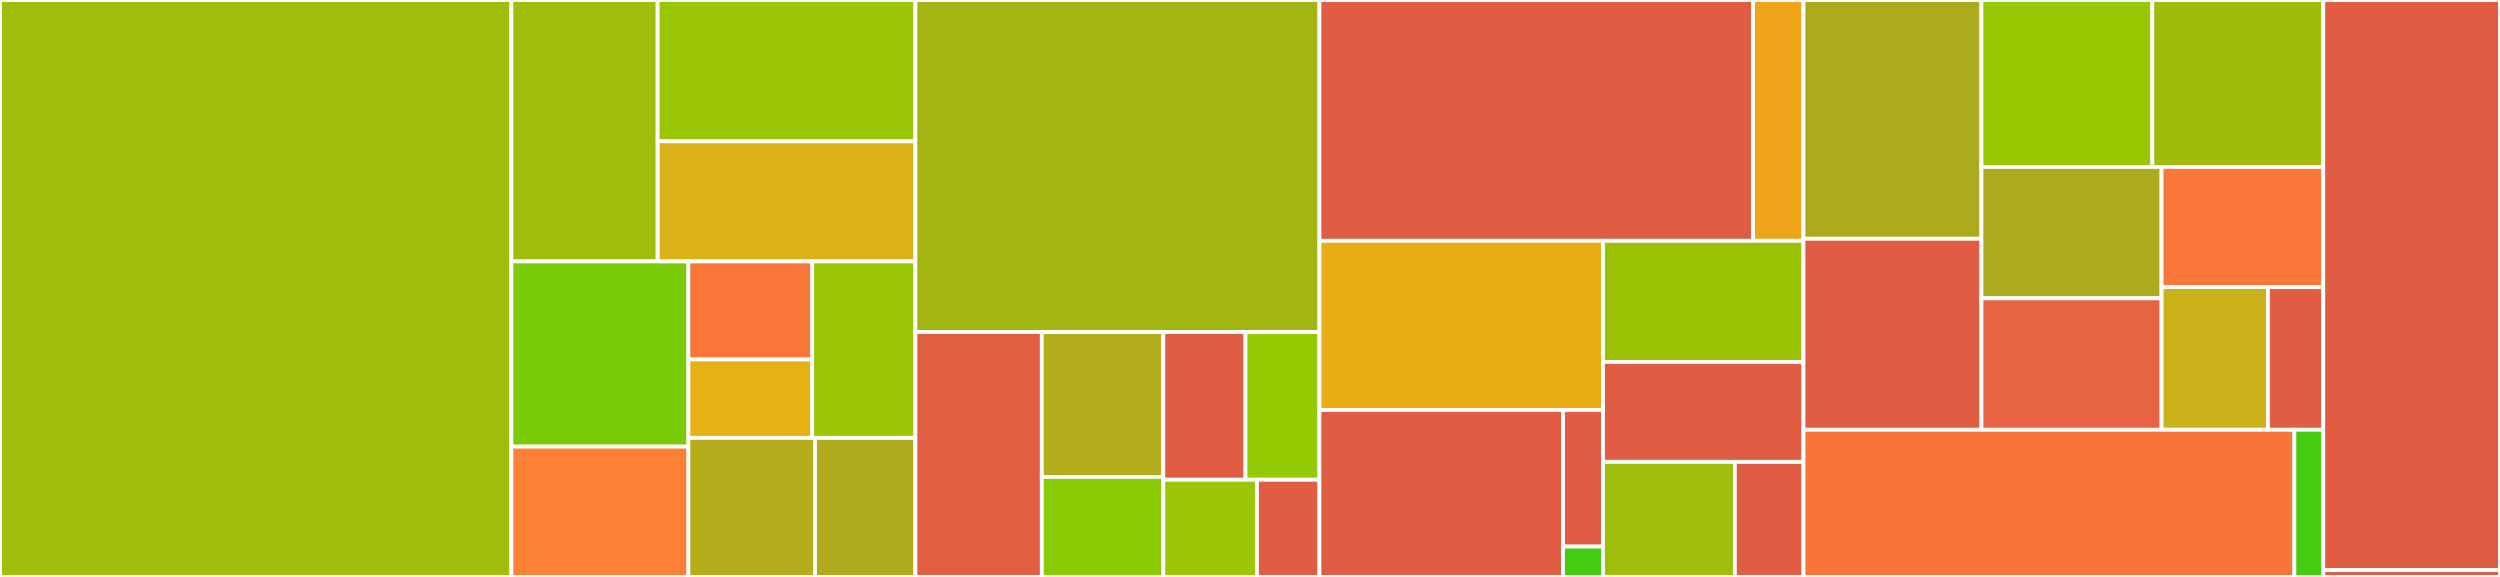 <svg baseProfile="full" width="650" height="150" viewBox="0 0 650 150" version="1.1"
xmlns="http://www.w3.org/2000/svg" xmlns:ev="http://www.w3.org/2001/xml-events"
xmlns:xlink="http://www.w3.org/1999/xlink">

<rect x="0" y="0" width="650" height="150" fill="#333333" stroke="none"/>

<style>rect.s{mask:url(#mask);}</style>
<defs>
  <pattern id="white" width="4" height="4" patternUnits="userSpaceOnUse" patternTransform="rotate(45)">
    <rect width="2" height="2" transform="translate(0,0)" fill="white"></rect>
  </pattern>
  <mask id="mask">
    <rect x="0" y="0" width="100%" height="100%" fill="url(#white)"></rect>
  </mask>
</defs>

<rect x="0" y="0" width="132.955" height="150.0" fill="#9ebe09" stroke="white" stroke-width="1" class=" tooltipped" data-content="analyzer/src/main/java/org/jboss/gm/analyzer/alignment/AlignmentTask.java"><title>analyzer/src/main/java/org/jboss/gm/analyzer/alignment/AlignmentTask.java</title></rect>
<rect x="132.955" y="0" width="38.036" height="67.969" fill="#9ebe09" stroke="white" stroke-width="1" class=" tooltipped" data-content="analyzer/src/main/java/org/jboss/gm/analyzer/alignment/io/SettingsFileIO.java"><title>analyzer/src/main/java/org/jboss/gm/analyzer/alignment/io/SettingsFileIO.java</title></rect>
<rect x="170.99" y="0" width="67.015" height="36.74" fill="#9ac603" stroke="white" stroke-width="1" class=" tooltipped" data-content="analyzer/src/main/java/org/jboss/gm/analyzer/alignment/io/RepositoryExporter.java"><title>analyzer/src/main/java/org/jboss/gm/analyzer/alignment/io/RepositoryExporter.java</title></rect>
<rect x="170.99" y="36.74" width="67.015" height="31.229" fill="#dcb317" stroke="white" stroke-width="1" class=" tooltipped" data-content="analyzer/src/main/java/org/jboss/gm/analyzer/alignment/io/LockFileIO.java"><title>analyzer/src/main/java/org/jboss/gm/analyzer/alignment/io/LockFileIO.java</title></rect>
<rect x="132.955" y="67.969" width="46.022" height="48.149" fill="#78cb06" stroke="white" stroke-width="1" class=" tooltipped" data-content="analyzer/src/main/java/org/jboss/gm/analyzer/alignment/UpdateProjectVersionCustomizer.java"><title>analyzer/src/main/java/org/jboss/gm/analyzer/alignment/UpdateProjectVersionCustomizer.java</title></rect>
<rect x="132.955" y="116.118" width="46.022" height="33.882" fill="#fd8035" stroke="white" stroke-width="1" class=" tooltipped" data-content="analyzer/src/main/java/org/jboss/gm/analyzer/alignment/DAAlignmentService.java"><title>analyzer/src/main/java/org/jboss/gm/analyzer/alignment/DAAlignmentService.java</title></rect>
<rect x="178.977" y="67.969" width="32.197" height="25.49" fill="#fa7739" stroke="white" stroke-width="1" class=" tooltipped" data-content="analyzer/src/main/java/org/jboss/gm/analyzer/alignment/util/DependencyPropertyParser.java"><title>analyzer/src/main/java/org/jboss/gm/analyzer/alignment/util/DependencyPropertyParser.java</title></rect>
<rect x="178.977" y="93.459" width="32.197" height="20.392" fill="#e7b015" stroke="white" stroke-width="1" class=" tooltipped" data-content="analyzer/src/main/java/org/jboss/gm/analyzer/alignment/util/Comparator.java"><title>analyzer/src/main/java/org/jboss/gm/analyzer/alignment/util/Comparator.java</title></rect>
<rect x="211.174" y="67.969" width="26.831" height="45.882" fill="#9ac603" stroke="white" stroke-width="1" class=" tooltipped" data-content="analyzer/src/main/java/org/jboss/gm/analyzer/alignment/DependencyOverrideCustomizer.java"><title>analyzer/src/main/java/org/jboss/gm/analyzer/alignment/DependencyOverrideCustomizer.java</title></rect>
<rect x="178.977" y="113.851" width="32.92" height="36.149" fill="#b4ad1c" stroke="white" stroke-width="1" class=" tooltipped" data-content="analyzer/src/main/java/org/jboss/gm/analyzer/alignment/AlignmentPlugin.java"><title>analyzer/src/main/java/org/jboss/gm/analyzer/alignment/AlignmentPlugin.java</title></rect>
<rect x="211.896" y="113.851" width="26.109" height="36.149" fill="#afab1c" stroke="white" stroke-width="1" class=" tooltipped" data-content="analyzer/src/main/java/org/jboss/gm/analyzer/alignment/AlignmentService.java"><title>analyzer/src/main/java/org/jboss/gm/analyzer/alignment/AlignmentService.java</title></rect>
<rect x="238.005" y="0" width="105.051" height="86.328" fill="#a2b511" stroke="white" stroke-width="1" class=" tooltipped" data-content="common/src/main/java/org/jboss/gm/common/utils/PluginUtils.java"><title>common/src/main/java/org/jboss/gm/common/utils/PluginUtils.java</title></rect>
<rect x="238.005" y="86.328" width="32.869" height="63.672" fill="#e25e43" stroke="white" stroke-width="1" class=" tooltipped" data-content="common/src/main/java/org/jboss/gm/common/utils/GroovyUtils.java"><title>common/src/main/java/org/jboss/gm/common/utils/GroovyUtils.java</title></rect>
<rect x="270.874" y="86.328" width="31.58" height="37.683" fill="#b4ad1c" stroke="white" stroke-width="1" class=" tooltipped" data-content="common/src/main/java/org/jboss/gm/common/utils/ProjectUtils.java"><title>common/src/main/java/org/jboss/gm/common/utils/ProjectUtils.java</title></rect>
<rect x="270.874" y="124.011" width="31.58" height="25.989" fill="#8aca02" stroke="white" stroke-width="1" class=" tooltipped" data-content="common/src/main/java/org/jboss/gm/common/utils/SerializationUtils.java"><title>common/src/main/java/org/jboss/gm/common/utils/SerializationUtils.java</title></rect>
<rect x="302.453" y="86.328" width="21.37" height="38.405" fill="#e05d44" stroke="white" stroke-width="1" class=" tooltipped" data-content="common/src/main/java/org/jboss/gm/common/utils/OTELUtils.java"><title>common/src/main/java/org/jboss/gm/common/utils/OTELUtils.java</title></rect>
<rect x="323.823" y="86.328" width="19.233" height="38.405" fill="#93ca01" stroke="white" stroke-width="1" class=" tooltipped" data-content="common/src/main/java/org/jboss/gm/common/utils/FileUtils.java"><title>common/src/main/java/org/jboss/gm/common/utils/FileUtils.java</title></rect>
<rect x="302.453" y="124.733" width="24.361" height="25.267" fill="#9ac603" stroke="white" stroke-width="1" class=" tooltipped" data-content="common/src/main/java/org/jboss/gm/common/utils/RESTUtils.java"><title>common/src/main/java/org/jboss/gm/common/utils/RESTUtils.java</title></rect>
<rect x="326.815" y="124.733" width="16.241" height="25.267" fill="#e05d44" stroke="white" stroke-width="1" class=" tooltipped" data-content="common/src/main/java/org/jboss/gm/common/utils/JavaUtils.java"><title>common/src/main/java/org/jboss/gm/common/utils/JavaUtils.java</title></rect>
<rect x="343.056" y="0" width="112.733" height="62.609" fill="#e05d44" stroke="white" stroke-width="1" class=" tooltipped" data-content="common/src/main/java/org/jboss/gm/common/logging/GMLogger.java"><title>common/src/main/java/org/jboss/gm/common/logging/GMLogger.java</title></rect>
<rect x="455.789" y="0" width="13.109" height="62.609" fill="#efa41b" stroke="white" stroke-width="1" class=" tooltipped" data-content="common/src/main/java/org/jboss/gm/common/logging/FilteringCustomLogger.java"><title>common/src/main/java/org/jboss/gm/common/logging/FilteringCustomLogger.java</title></rect>
<rect x="343.056" y="62.609" width="73.721" height="43.974" fill="#ebad15" stroke="white" stroke-width="1" class=" tooltipped" data-content="common/src/main/java/org/jboss/gm/common/model/ManipulationModel.java"><title>common/src/main/java/org/jboss/gm/common/model/ManipulationModel.java</title></rect>
<rect x="343.056" y="106.583" width="63.324" height="43.417" fill="#e05d44" stroke="white" stroke-width="1" class=" tooltipped" data-content="common/src/main/java/org/jboss/gm/common/versioning/RelaxedProjectVersionRef.java"><title>common/src/main/java/org/jboss/gm/common/versioning/RelaxedProjectVersionRef.java</title></rect>
<rect x="406.38" y="106.583" width="10.397" height="35.523" fill="#e05d44" stroke="white" stroke-width="1" class=" tooltipped" data-content="common/src/main/java/org/jboss/gm/common/versioning/DynamicVersionParser.java"><title>common/src/main/java/org/jboss/gm/common/versioning/DynamicVersionParser.java</title></rect>
<rect x="406.38" y="142.106" width="10.397" height="7.894" fill="#4c1" stroke="white" stroke-width="1" class=" tooltipped" data-content="common/src/main/java/org/jboss/gm/common/versioning/ProjectVersionFactory.java"><title>common/src/main/java/org/jboss/gm/common/versioning/ProjectVersionFactory.java</title></rect>
<rect x="416.776" y="62.609" width="52.121" height="31.492" fill="#9cc206" stroke="white" stroke-width="1" class=" tooltipped" data-content="common/src/main/java/org/jboss/gm/common/ManipulationCache.java"><title>common/src/main/java/org/jboss/gm/common/ManipulationCache.java</title></rect>
<rect x="416.776" y="94.101" width="52.121" height="25.981" fill="#e05d44" stroke="white" stroke-width="1" class=" tooltipped" data-content="common/src/main/java/org/jboss/gm/common/groovy/BaseScript.java"><title>common/src/main/java/org/jboss/gm/common/groovy/BaseScript.java</title></rect>
<rect x="416.776" y="120.082" width="34.29" height="29.918" fill="#9ebe09" stroke="white" stroke-width="1" class=" tooltipped" data-content="common/src/main/java/org/jboss/gm/common/Configuration.java"><title>common/src/main/java/org/jboss/gm/common/Configuration.java</title></rect>
<rect x="451.066" y="120.082" width="17.831" height="29.918" fill="#e05d44" stroke="white" stroke-width="1" class=" tooltipped" data-content="common/src/main/java/org/jboss/gm/common/io/ManipulationIO.java"><title>common/src/main/java/org/jboss/gm/common/io/ManipulationIO.java</title></rect>
<rect x="468.897" y="0" width="46.272" height="62.078" fill="#acaa1d" stroke="white" stroke-width="1" class=" tooltipped" data-content="manipulation/src/main/java/org/jboss/gm/manipulation/actions/ManifestUpdateAction.java"><title>manipulation/src/main/java/org/jboss/gm/manipulation/actions/ManifestUpdateAction.java</title></rect>
<rect x="468.897" y="62.078" width="46.272" height="49.663" fill="#e05d44" stroke="white" stroke-width="1" class=" tooltipped" data-content="manipulation/src/main/java/org/jboss/gm/manipulation/actions/LegacyMavenPublishingRepositoryAction.java"><title>manipulation/src/main/java/org/jboss/gm/manipulation/actions/LegacyMavenPublishingRepositoryAction.java</title></rect>
<rect x="515.169" y="0" width="44.436" height="43.403" fill="#98c802" stroke="white" stroke-width="1" class=" tooltipped" data-content="manipulation/src/main/java/org/jboss/gm/manipulation/actions/OverrideDependenciesAction.java"><title>manipulation/src/main/java/org/jboss/gm/manipulation/actions/OverrideDependenciesAction.java</title></rect>
<rect x="559.605" y="0" width="44.436" height="43.403" fill="#a0bb0c" stroke="white" stroke-width="1" class=" tooltipped" data-content="manipulation/src/main/java/org/jboss/gm/manipulation/actions/MavenPomTransformerAction.java"><title>manipulation/src/main/java/org/jboss/gm/manipulation/actions/MavenPomTransformerAction.java</title></rect>
<rect x="515.169" y="43.403" width="46.838" height="34.169" fill="#acaa1d" stroke="white" stroke-width="1" class=" tooltipped" data-content="manipulation/src/main/java/org/jboss/gm/manipulation/actions/PublishTaskTransformerAction.java"><title>manipulation/src/main/java/org/jboss/gm/manipulation/actions/PublishTaskTransformerAction.java</title></rect>
<rect x="515.169" y="77.572" width="46.838" height="34.169" fill="#e86440" stroke="white" stroke-width="1" class=" tooltipped" data-content="manipulation/src/main/java/org/jboss/gm/manipulation/actions/MavenPublishingRepositoryAction.java"><title>manipulation/src/main/java/org/jboss/gm/manipulation/actions/MavenPublishingRepositoryAction.java</title></rect>
<rect x="562.007" y="43.403" width="42.034" height="31.24" fill="#fa7739" stroke="white" stroke-width="1" class=" tooltipped" data-content="manipulation/src/main/java/org/jboss/gm/manipulation/actions/UploadTaskTransformerAction.java"><title>manipulation/src/main/java/org/jboss/gm/manipulation/actions/UploadTaskTransformerAction.java</title></rect>
<rect x="562.007" y="74.643" width="27.654" height="37.097" fill="#ccb21a" stroke="white" stroke-width="1" class=" tooltipped" data-content="manipulation/src/main/java/org/jboss/gm/manipulation/actions/AlignedDependencyResolverAction.java"><title>manipulation/src/main/java/org/jboss/gm/manipulation/actions/AlignedDependencyResolverAction.java</title></rect>
<rect x="589.66" y="74.643" width="14.38" height="37.097" fill="#e05d44" stroke="white" stroke-width="1" class=" tooltipped" data-content="manipulation/src/main/java/org/jboss/gm/manipulation/actions/PublishingArtifactsAction.java"><title>manipulation/src/main/java/org/jboss/gm/manipulation/actions/PublishingArtifactsAction.java</title></rect>
<rect x="468.897" y="111.741" width="127.635" height="38.259" fill="#f87539" stroke="white" stroke-width="1" class=" tooltipped" data-content="manipulation/src/main/java/org/jboss/gm/manipulation/ManipulationPlugin.java"><title>manipulation/src/main/java/org/jboss/gm/manipulation/ManipulationPlugin.java</title></rect>
<rect x="596.532" y="111.741" width="7.508" height="38.259" fill="#4c1" stroke="white" stroke-width="1" class=" tooltipped" data-content="manipulation/src/main/java/org/jboss/gm/manipulation/ResolvedDependenciesRepository.java"><title>manipulation/src/main/java/org/jboss/gm/manipulation/ResolvedDependenciesRepository.java</title></rect>
<rect x="604.04" y="0" width="45.96" height="148.214" fill="#e05d44" stroke="white" stroke-width="1" class=" tooltipped" data-content="cli/src/main/java/org/jboss/gm/cli/Main.java"><title>cli/src/main/java/org/jboss/gm/cli/Main.java</title></rect>
<rect x="604.04" y="148.214" width="45.96" height="1.786" fill="#e05d44" stroke="white" stroke-width="1" class=" tooltipped" data-content="cli/src/main/java/org/jboss/gm/cli/ManifestVersionProvider.java"><title>cli/src/main/java/org/jboss/gm/cli/ManifestVersionProvider.java</title></rect>
</svg>